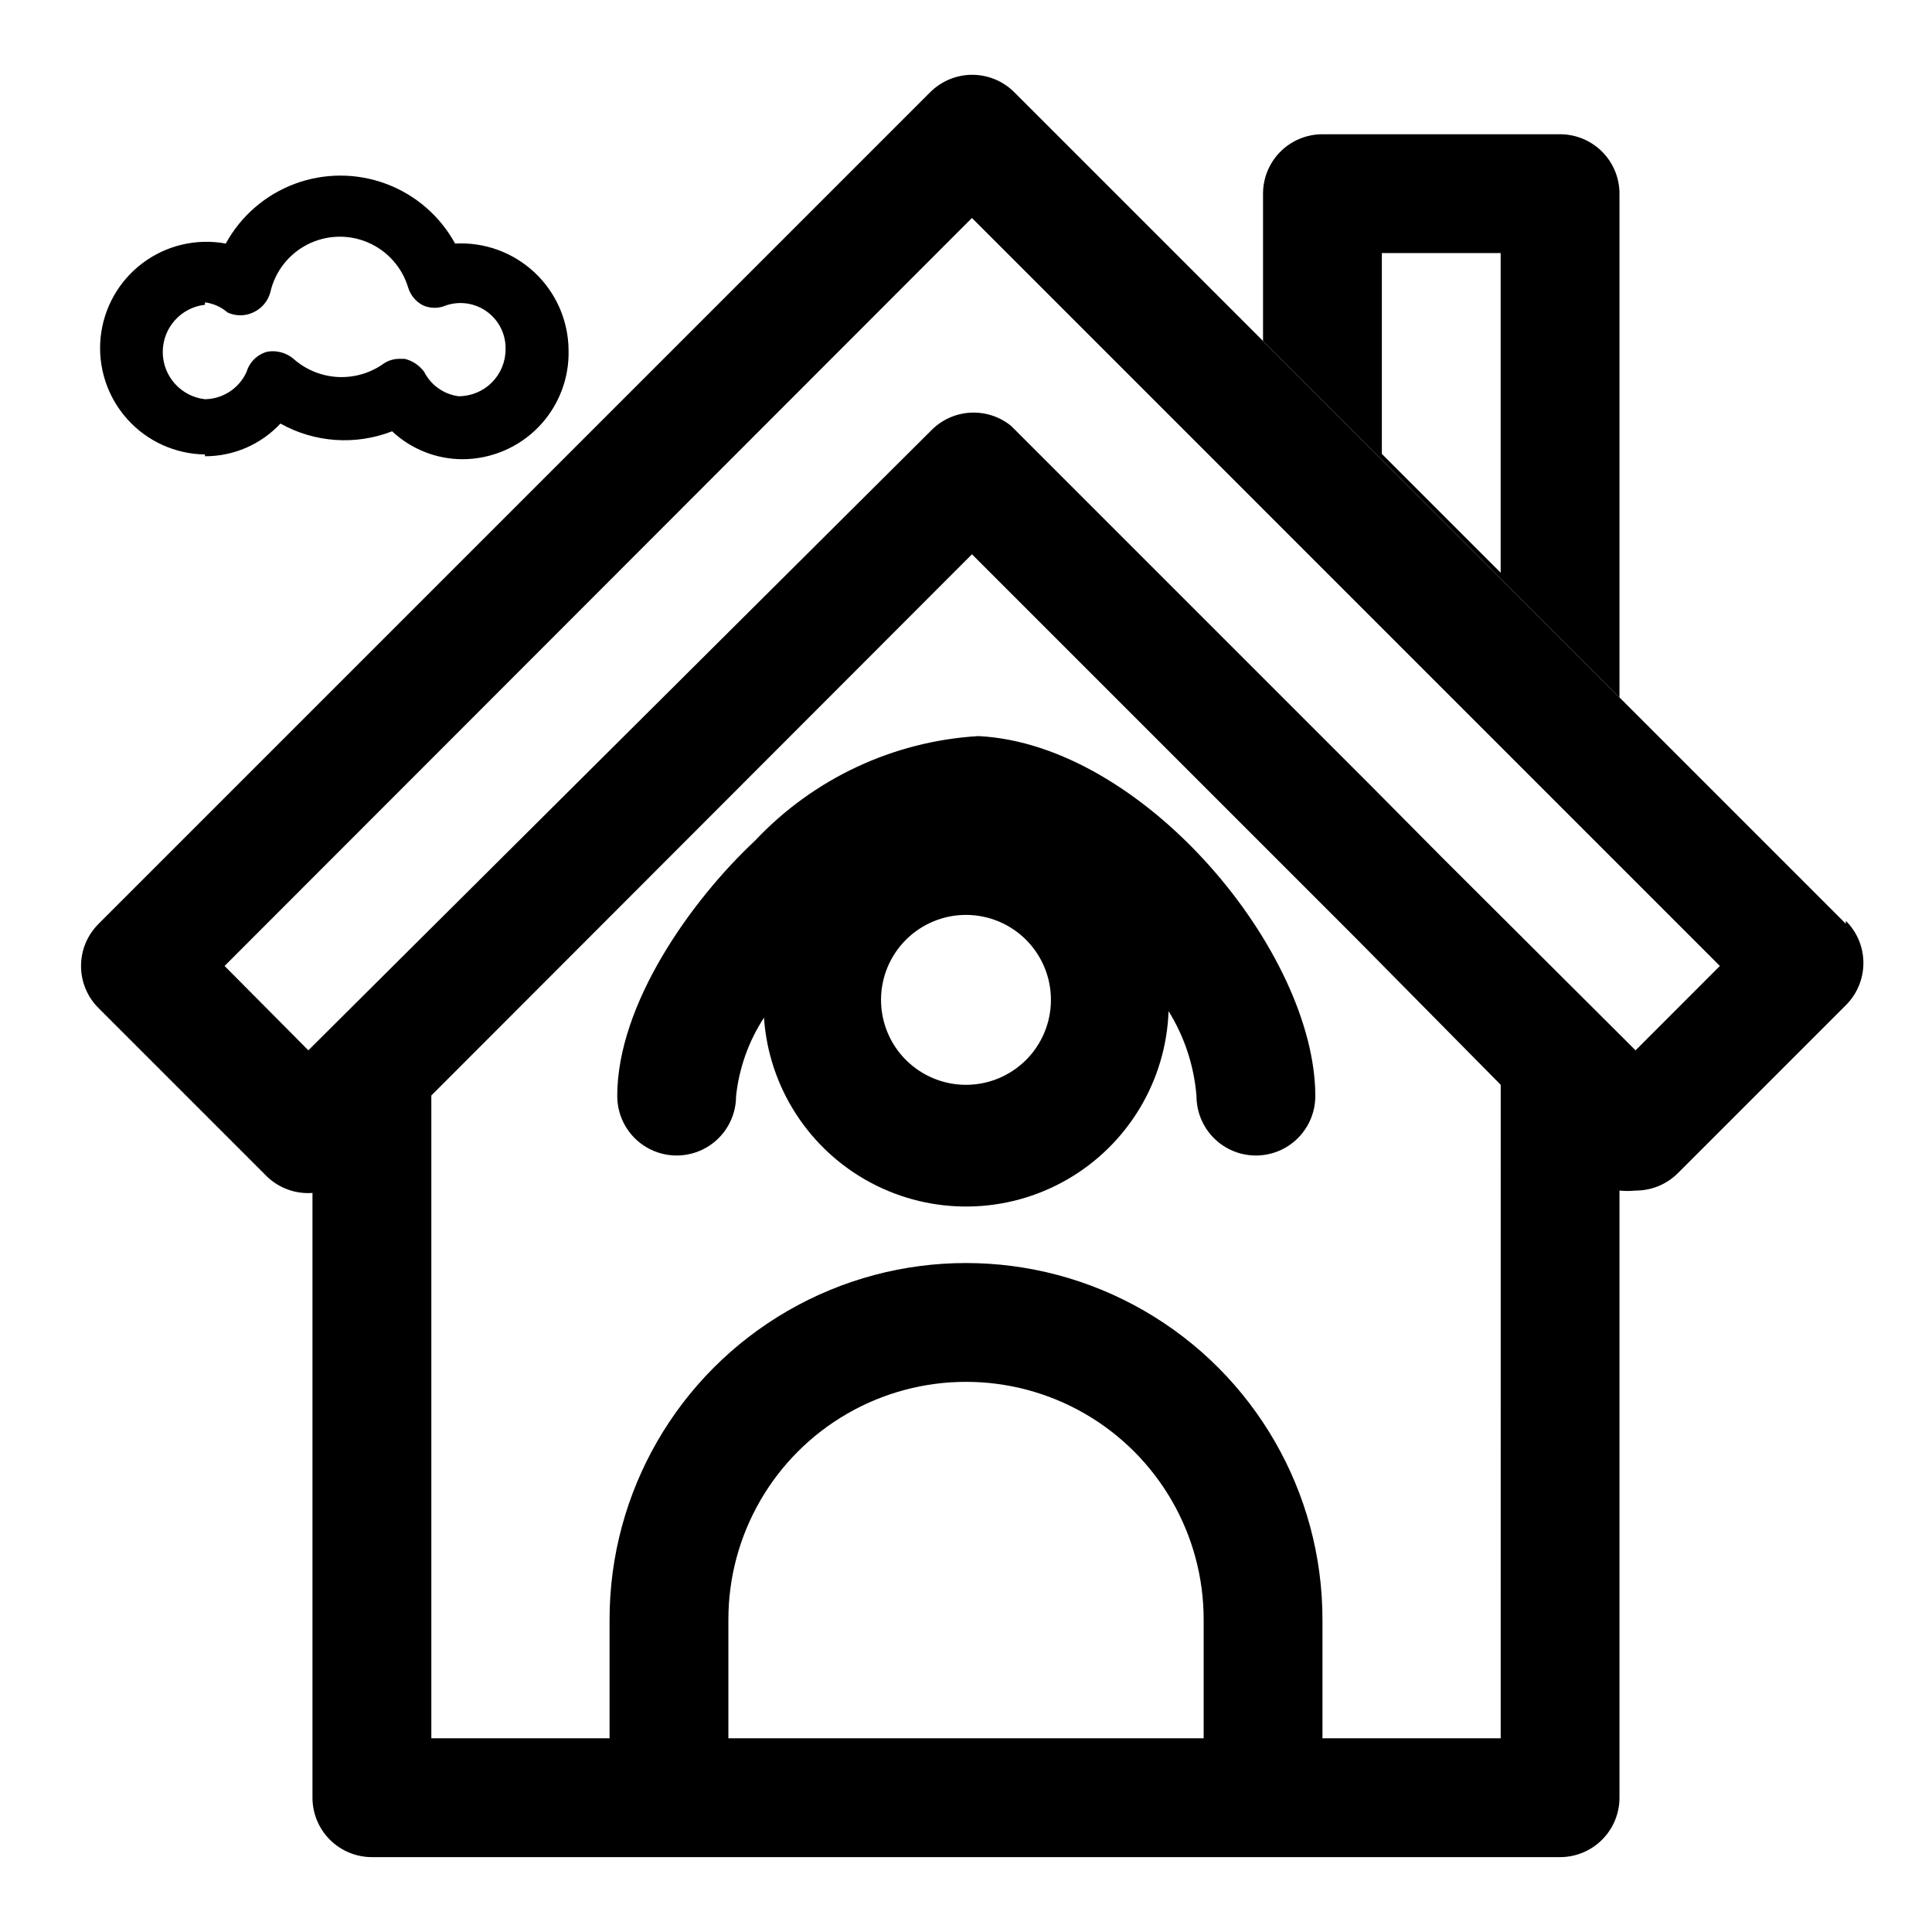 <?xml version="1.0" encoding="UTF-8"?>
<!-- Uploaded to: ICON Repo, www.svgrepo.com, Generator: ICON Repo Mixer Tools -->
<svg fill="#000000" width="800px" height="800px" version="1.1" viewBox="144 144 512 512" xmlns="http://www.w3.org/2000/svg">
 <g>
  <path d="m633.17 388.82-220.42-220.42c-2.949-2.93-6.938-4.578-11.098-4.578s-8.152 1.648-11.102 4.578l-220.42 220.42h0.004c-2.981 2.957-4.66 6.981-4.66 11.18 0 4.195 1.68 8.219 4.66 11.176l44.555 44.555v0.004c3.227 3.133 7.637 4.734 12.121 4.406v160.27c0 4.176 1.66 8.18 4.613 11.133s6.957 4.613 11.133 4.613h314.88c4.176 0 8.18-1.66 11.133-4.613 2.953-2.953 4.613-6.957 4.613-11.133v-160.9c1.414 0.148 2.836 0.148 4.25 0 4.184 0.023 8.207-1.621 11.18-4.566l44.555-44.555c2.981-2.957 4.656-6.981 4.656-11.18 0-4.199-1.676-8.223-4.656-11.18zm-296.14 215.85v-31.488c0-22.5 12.004-43.289 31.488-54.539s43.488-11.25 62.977 0c19.484 11.25 31.488 32.039 31.488 54.539v31.488zm204.67 0h-47.234v-31.488c0-33.75-18.004-64.934-47.23-81.809-29.227-16.875-65.238-16.875-94.465 0s-47.23 48.059-47.23 81.809v31.488h-47.234v-170.35l143.27-143.43 101.87 101.87 38.258 38.73zm35.738-182.32-51.484-51.324-19.523-19.68-94.465-94.465h0.004c-3.086-2.516-7.012-3.769-10.984-3.508-3.973 0.266-7.699 2.023-10.43 4.922l-164.84 164.05-22.199-22.355 198.06-198.22 198.21 198.22z"/>
  <path d="m573.18 195.32c0-4.176-1.66-8.18-4.613-11.133-2.953-2.949-6.957-4.609-11.133-4.609h-62.977c-4.172 0-8.18 1.66-11.133 4.609-2.949 2.953-4.609 6.957-4.609 11.133v39.047l94.465 94.465zm-31.488 100.45-31.488-31.488v-53.215h31.488z"/>
  <path d="m198.32 264.91c7.582 0.023 14.824-3.117 19.996-8.66 9.066 5.066 19.922 5.816 29.598 2.047 5.039 4.723 11.676 7.363 18.578 7.402 7.613 0 14.902-3.074 20.211-8.531 5.309-5.457 8.184-12.828 7.973-20.438-0.074-7.785-3.332-15.199-9.012-20.523-5.68-5.324-13.289-8.09-21.059-7.66-3.996-7.305-10.492-12.922-18.293-15.832-7.801-2.906-16.391-2.906-24.191 0-7.801 2.91-14.293 8.527-18.289 15.832-7.758-1.434-15.758 0.449-22.062 5.191-6.305 4.738-10.332 11.906-11.109 19.754-0.773 7.852 1.781 15.668 7.035 21.547 5.258 5.883 12.738 9.293 20.625 9.398zm0-40.777c2.215 0.285 4.297 1.215 5.984 2.676 2.144 1 4.621 1 6.769 0 2.25-1.004 3.926-2.973 4.566-5.352 1.234-5.469 4.836-10.105 9.828-12.66 4.992-2.551 10.863-2.754 16.02-0.551s9.066 6.582 10.676 11.953c0.621 2.043 2.039 3.746 3.938 4.723 1.953 0.867 4.188 0.867 6.141 0 3.699-1.234 7.766-0.586 10.898 1.734 3.137 2.316 4.941 6.019 4.844 9.914 0 3.301-1.309 6.465-3.641 8.797-2.332 2.332-5.496 3.641-8.797 3.641-3.922-0.508-7.34-2.926-9.129-6.453-1.262-1.738-3.106-2.969-5.195-3.465h-1.418c-1.652 0.012-3.258 0.566-4.566 1.574-3.531 2.375-7.754 3.508-12 3.223-4.242-0.285-8.273-1.973-11.457-4.797-1.918-1.621-4.453-2.312-6.93-1.891-2.641 0.707-4.727 2.734-5.508 5.356-1.957 4.348-6.254 7.172-11.023 7.242-6.371-0.715-11.188-6.106-11.188-12.516 0-6.414 4.816-11.801 11.188-12.52z"/>
  <path d="m403.3 339.07c-22.547 1.34-43.727 11.254-59.199 27.707-16.848 15.742-36.527 43.297-36.527 67.699h0.004c0 5.625 3 10.824 7.871 13.637s10.871 2.812 15.742 0c4.871-2.812 7.875-8.012 7.875-13.637 0.789-7.414 3.324-14.535 7.398-20.781 1.254 18.48 11.945 35.004 28.285 43.727 16.34 8.719 36.023 8.402 52.07-0.844 16.051-9.242 26.203-26.105 26.863-44.613 4.227 6.805 6.762 14.527 7.398 22.512 0 5.625 3 10.824 7.871 13.637 4.871 2.812 10.875 2.812 15.746 0s7.871-8.012 7.871-13.637c0-38.098-45.344-93.203-89.27-95.406zm-3.305 92.418c-5.981 0-11.715-2.383-15.941-6.613-4.223-4.234-6.586-9.977-6.574-15.957 0.016-5.977 2.406-11.707 6.652-15.922 4.242-4.211 9.988-6.566 15.969-6.539 5.981 0.031 11.703 2.438 15.906 6.688 4.203 4.254 6.543 10.004 6.5 15.984-0.039 5.945-2.43 11.633-6.648 15.82s-9.922 6.539-15.863 6.539z"/>
 </g>
</svg>